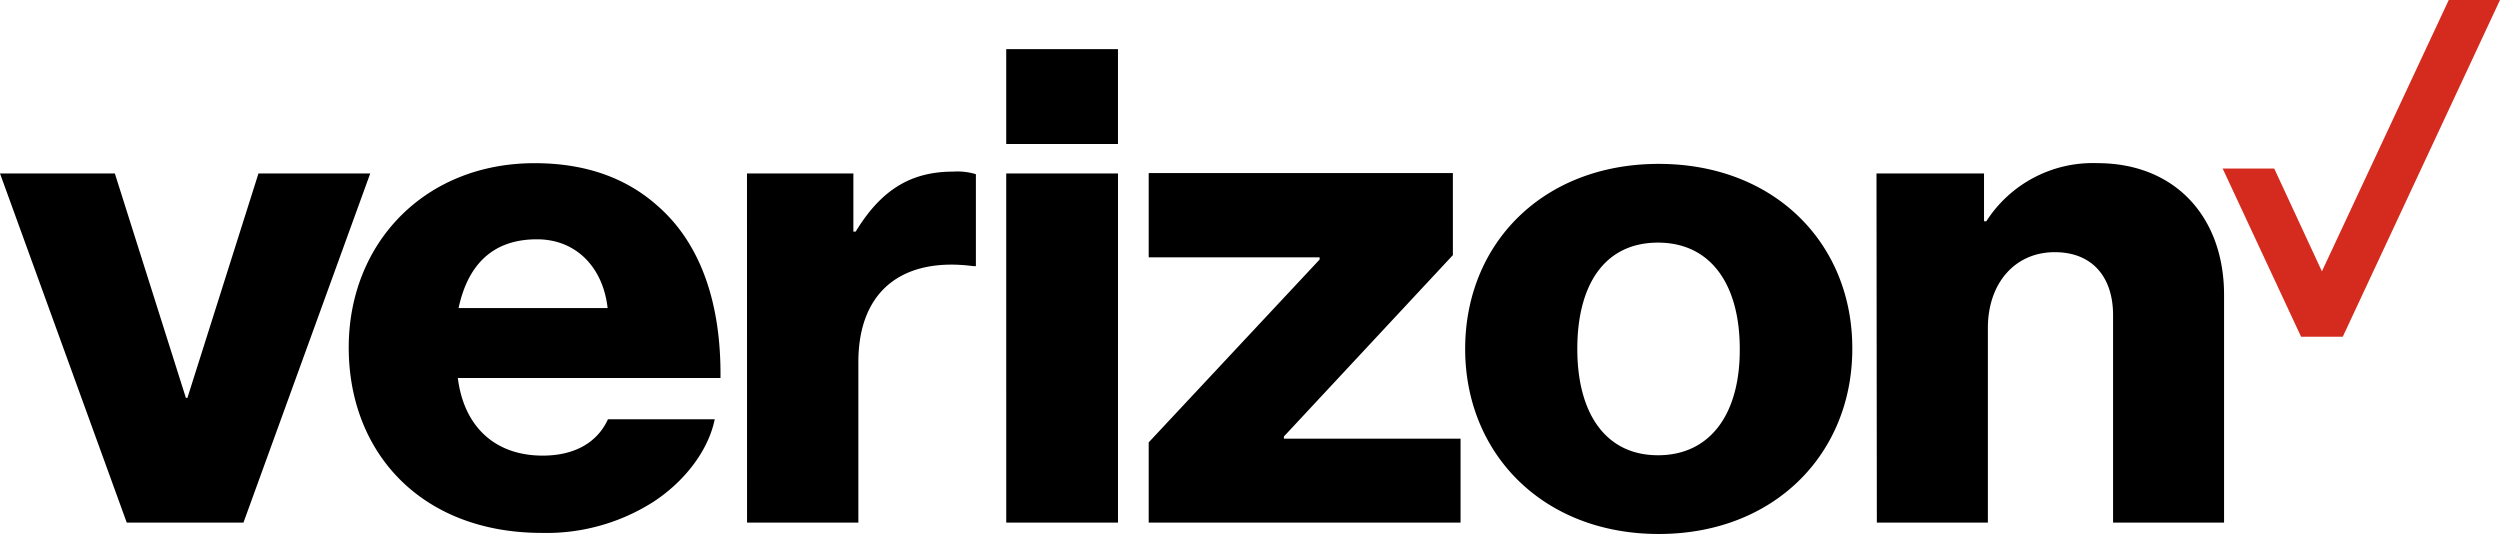 <svg id="Verizon_Communications-Logo.wine" xmlns="http://www.w3.org/2000/svg" width="272" height="58.097" viewBox="0 0 272 58.097">
  <path id="Path_98" data-name="Path 98" d="M584.312,18.336H578.7l8.534,18.3h4.536L608.876,0H603.3L589.5,29.523Z" transform="translate(-336.876)" fill="#d52b1e"/>
  <path id="Path_99" data-name="Path 99" d="M204.2,65.413H216.28V44.239c0-4.843,2.925-8.245,7.271-8.245,4.179,0,6.351,2.8,6.351,6.844V65.413h12.076V40.637c0-8.405-5.265-14.329-13.789-14.329a13.753,13.753,0,0,0-12.076,6.324h-.251v-5.2h-11.7ZM180.47,26.388c-12.619,0-21.06,8.686-21.06,20.133,0,11.367,8.441,20.133,21.06,20.133s21.06-8.766,21.06-20.133C201.571,35.074,193.089,26.388,180.47,26.388Zm-.084,31.7c-5.725,0-8.775-4.6-8.775-11.567,0-7.045,3.009-11.567,8.775-11.567,5.725,0,8.9,4.523,8.9,11.567C189.328,53.485,186.153,58.088,180.386,58.088Zm-55.407,7.325h33.929V56.287H139.688v-.24l18.385-19.733V27.389H124.979v9.166h18.594v.24L124.979,56.687Zm-15.5,0h12.159V27.429H109.477Zm-28.2,0H93.39V47.962c0-7.925,4.972-11.447,12.536-10.447h.251V27.509a6.867,6.867,0,0,0-2.465-.28c-4.722,0-7.9,2.081-10.613,6.524h-.251V27.429H81.272Zm-22.23-7.285c-5.349,0-8.608-3.322-9.235-8.445H78.389c.084-8.165-2.173-14.689-6.895-18.772-3.343-2.962-7.73-4.6-13.329-4.6-11.951,0-20.224,8.686-20.224,20.053,0,11.447,7.9,20.173,21.018,20.173a21.605,21.605,0,0,0,12.159-3.4c3.468-2.281,5.975-5.644,6.644-8.966H66.146C65.018,56.647,62.594,58.128,59.042,58.128Zm-.627-23.535c4.262,0,7.187,3.042,7.688,7.485H49.891c.961-4.483,3.51-7.485,8.524-7.485ZM13.789,65.413h12.7L40.281,27.429H28.121l-7.73,24.416h-.167l-7.73-24.416H0ZM109.477,13.9h12.159V24.227H109.477Z" transform="translate(0 -8.557)"/>
</svg>

